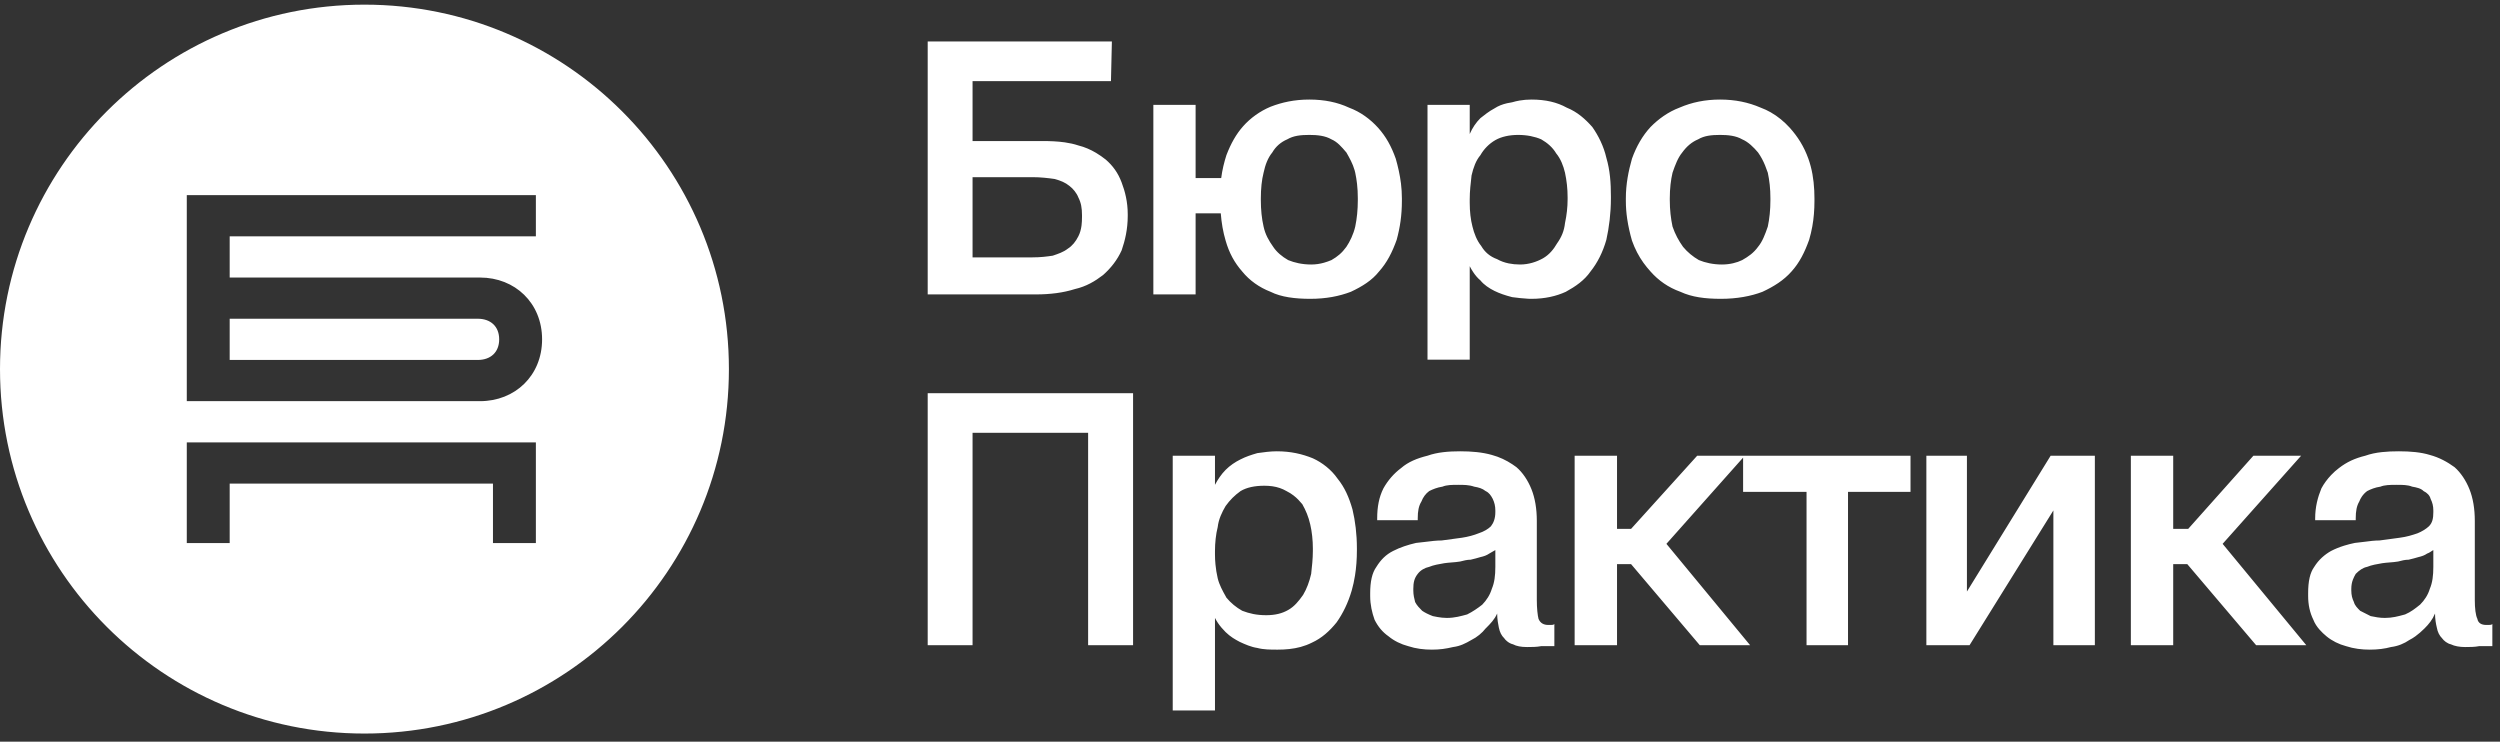 <?xml version="1.0" encoding="UTF-8"?> <svg xmlns="http://www.w3.org/2000/svg" width="300" height="89" viewBox="0 0 300 89" fill="none"><rect x="0" y="0" width="300" height="89" fill="#333333" stroke="none"/><path fill-rule="evenodd" clip-rule="evenodd" d="M87.469 44.292C87.469 68.445 67.887 88.026 43.734 88.026C19.582 88.026 0 68.445 0 44.292C0 20.138 19.582 0.558 43.734 0.558C67.887 0.558 87.469 20.138 87.469 44.292ZM59.156 65.17H64.305V53.086H22.414V65.17H27.562V58.033H59.156V65.17ZM27.562 43.195H57.328C58.879 43.195 59.902 42.267 59.902 40.722C59.902 39.176 58.879 38.248 57.328 38.248H27.562V43.195ZM27.562 33.305H57.609C61.797 33.305 65.051 36.361 65.051 40.722C65.051 45.082 61.797 48.139 57.609 48.139H22.414V23.414H64.305V28.361H27.562V33.305ZM128.98 34.69C127.609 35.126 126.035 35.329 124.332 35.329H111.324V4.976H133.426L133.316 9.732H116.707V16.924H125.066C126.012 16.924 126.918 16.962 127.766 17.081C128.344 17.163 128.891 17.283 129.402 17.454C130.172 17.644 130.871 17.955 131.52 18.339C131.934 18.585 132.324 18.861 132.695 19.154C133.535 19.887 134.16 20.73 134.598 21.899C135.004 22.96 135.328 24.223 135.328 25.705V25.923C135.328 27.499 135.004 28.871 134.598 30.041C134.066 31.211 133.316 32.162 132.367 33.005C131.414 33.737 130.355 34.377 128.98 34.69ZM123.91 21.26H116.707V30.884H123.91C124.863 30.884 125.598 30.79 126.328 30.681C126.969 30.462 127.609 30.26 128.141 29.838C128.668 29.511 129.09 28.98 129.402 28.356C129.598 27.977 129.715 27.559 129.781 27.083C129.824 26.757 129.84 26.403 129.84 26.017V25.814C129.84 24.972 129.73 24.332 129.402 23.692C129.199 23.162 128.762 22.632 128.344 22.32C127.828 21.899 127.297 21.681 126.547 21.477C125.801 21.369 124.863 21.26 123.91 21.26ZM162.098 35.017C160.707 35.547 159.133 35.859 157.23 35.859C155.438 35.859 153.734 35.656 152.473 35.017C151.102 34.486 149.93 33.645 149.07 32.584C148.137 31.523 147.496 30.354 147.074 28.871C146.77 27.84 146.578 26.746 146.492 25.596H143.473V35.329H138.402V12.587H143.473V21.369H146.543C146.672 20.38 146.902 19.454 147.168 18.624C147.699 17.235 148.34 16.081 149.195 15.13C150.039 14.179 151.195 13.336 152.473 12.806C153.844 12.275 155.328 11.947 157.121 11.947C158.93 11.947 160.504 12.275 161.879 12.915C163.266 13.43 164.422 14.287 165.371 15.332C166.324 16.394 166.965 17.562 167.492 19.045C167.762 19.995 167.988 20.983 168.117 22.02C168.188 22.599 168.227 23.192 168.227 23.802V24.114C168.227 25.814 168.008 27.296 167.602 28.777C167.074 30.26 166.434 31.523 165.48 32.584C164.641 33.645 163.469 34.377 162.098 35.017ZM155.836 31.592C156.301 31.686 156.805 31.741 157.34 31.741C157.906 31.741 158.402 31.66 158.875 31.527C159.18 31.441 159.477 31.333 159.773 31.211C160.504 30.79 161.035 30.354 161.566 29.62C161.988 28.98 162.41 28.138 162.629 27.186C162.828 26.235 162.938 25.175 162.938 24.02V23.802C162.938 23.168 162.906 22.599 162.844 22.058C162.793 21.601 162.719 21.165 162.629 20.73L162.555 20.436C162.324 19.623 161.945 18.966 161.566 18.296L161.52 18.246C161.004 17.638 160.484 17.023 159.773 16.721C159.023 16.284 158.074 16.19 157.121 16.19C156.059 16.19 155.219 16.284 154.469 16.721C153.734 17.032 153.098 17.562 152.676 18.296C152.145 18.936 151.832 19.777 151.629 20.73C151.41 21.587 151.301 22.632 151.301 23.802V24.02C151.301 25.175 151.41 26.235 151.629 27.186C151.832 28.138 152.254 28.871 152.785 29.62C153.207 30.26 153.844 30.79 154.578 31.211C154.953 31.366 155.375 31.498 155.836 31.592ZM176.367 31.944V43.159H171.301V12.587H176.367V16.081C176.695 15.332 177.117 14.709 177.648 14.179C177.902 13.979 178.152 13.779 178.414 13.589C178.703 13.379 179.004 13.181 179.332 13.009C179.797 12.702 180.312 12.511 180.848 12.388C181.047 12.342 181.25 12.306 181.453 12.275C181.75 12.187 182.051 12.116 182.359 12.063C182.812 11.986 183.277 11.947 183.777 11.947C185.477 11.947 186.852 12.275 188.004 12.915C189.285 13.43 190.234 14.287 191.078 15.239C191.812 16.284 192.449 17.562 192.762 18.936C193.199 20.417 193.309 21.899 193.309 23.584V23.802C193.309 25.596 193.09 27.296 192.762 28.777C192.34 30.26 191.703 31.523 190.859 32.584C190.125 33.645 189.066 34.377 187.895 35.017C186.742 35.547 185.371 35.859 183.777 35.859L183.402 35.851C182.762 35.823 182.066 35.734 181.453 35.656C180.613 35.438 179.973 35.22 179.332 34.907C178.707 34.596 178.07 34.175 177.648 33.645C177.32 33.375 177.035 33.034 176.789 32.663C176.633 32.433 176.492 32.19 176.367 31.944ZM181.055 31.611C181.477 31.697 181.93 31.741 182.406 31.741C183.465 31.741 184.418 31.414 185.168 30.992C185.898 30.571 186.43 29.932 186.852 29.199C187.383 28.45 187.695 27.717 187.801 26.766C188.004 25.814 188.113 24.862 188.113 23.911V23.692C188.113 22.632 188.004 21.681 187.801 20.73C187.602 19.887 187.273 19.045 186.742 18.405C186.305 17.672 185.68 17.142 184.949 16.721C184.199 16.393 183.246 16.19 182.188 16.19C181.141 16.19 180.176 16.394 179.441 16.814C178.707 17.235 178.07 17.875 177.648 18.624C177.117 19.247 176.805 20.105 176.586 21.057C176.477 22.008 176.367 22.96 176.367 23.911V24.332C176.367 25.393 176.477 26.345 176.695 27.186C176.898 28.029 177.227 28.871 177.742 29.511C178.18 30.26 178.801 30.79 179.66 31.102C180.066 31.334 180.535 31.505 181.055 31.611ZM211.496 35.017C210.109 35.547 208.422 35.859 206.52 35.859C204.617 35.859 203.027 35.656 201.652 35.017C200.172 34.486 199.004 33.645 198.066 32.584C197.758 32.244 197.473 31.894 197.207 31.525C196.648 30.742 196.195 29.879 195.836 28.871C195.598 28.039 195.395 27.167 195.262 26.258C195.16 25.564 195.102 24.85 195.102 24.114V23.802C195.102 22.102 195.414 20.526 195.836 19.045C196.367 17.562 197.098 16.284 198.066 15.239C199.004 14.287 200.172 13.43 201.543 12.915C203.027 12.275 204.617 11.947 206.41 11.947C208.207 11.947 209.797 12.275 211.277 12.915C211.703 13.072 212.105 13.261 212.484 13.477C213.352 13.97 214.109 14.605 214.773 15.332C215.723 16.394 216.473 17.562 217.004 19.045C217.434 20.249 217.645 21.516 217.711 22.861C217.727 23.171 217.734 23.484 217.734 23.802V24.114C217.734 25.204 217.652 26.203 217.477 27.171C217.379 27.713 217.254 28.245 217.098 28.777C216.566 30.26 215.941 31.523 214.977 32.584C214.039 33.645 212.867 34.377 211.496 35.017ZM203.867 31.211C204.617 31.523 205.57 31.741 206.629 31.741C207.582 31.741 208.422 31.523 209.062 31.211C209.434 30.999 209.781 30.783 210.102 30.527C210.414 30.275 210.703 29.984 210.965 29.62C211.496 28.98 211.809 28.138 212.137 27.186C212.34 26.235 212.449 25.175 212.449 24.02V23.802C212.449 22.632 212.34 21.681 212.137 20.73C211.922 20.101 211.711 19.568 211.441 19.064C211.301 18.804 211.145 18.551 210.965 18.296C210.438 17.672 209.797 17.032 209.062 16.721C208.312 16.284 207.363 16.19 206.41 16.19C205.367 16.19 204.508 16.284 203.773 16.721C203.027 17.032 202.402 17.562 201.871 18.296C201.344 18.936 201.031 19.777 200.703 20.73C200.5 21.587 200.375 22.632 200.375 23.802V24.02C200.375 25.175 200.5 26.235 200.703 27.186C201.031 28.138 201.434 28.871 201.965 29.62C202.496 30.26 203.137 30.79 203.867 31.211ZM116.707 51.94V77.427H111.324V47.183H135.969V77.427H130.574V51.94H116.707ZM145.797 74.151V85.257H140.727V54.685H145.797V58.18C146.125 57.556 146.547 56.916 147.074 56.386C147.605 55.855 148.23 55.435 148.871 55.122C149.508 54.795 150.133 54.592 150.883 54.373C151.629 54.265 152.473 54.155 153.207 54.155C154.906 54.155 156.277 54.482 157.543 54.997C158.117 55.258 158.664 55.598 159.16 55.999C159.676 56.415 160.133 56.898 160.504 57.431C161.363 58.491 161.879 59.661 162.301 61.143C162.629 62.516 162.828 64.106 162.828 65.791V66.01C162.828 67.094 162.754 68.103 162.602 69.057C162.504 69.681 162.371 70.28 162.207 70.86C161.77 72.357 161.145 73.621 160.395 74.682C159.555 75.727 158.602 76.585 157.434 77.115C156.992 77.338 156.539 77.508 156.074 77.635C155.199 77.871 154.281 77.957 153.316 77.957C152.473 77.957 151.629 77.957 150.883 77.755C150.133 77.645 149.398 77.317 148.762 77.022C148.469 76.868 148.195 76.715 147.934 76.543C147.637 76.347 147.355 76.125 147.074 75.852C146.723 75.499 146.418 75.147 146.156 74.761C146.027 74.567 145.906 74.365 145.797 74.151ZM149.07 73.294C149.93 73.621 150.773 73.824 151.941 73.824C153.004 73.824 153.844 73.621 154.578 73.2C155.328 72.778 155.84 72.14 156.371 71.391C156.809 70.657 157.121 69.815 157.34 68.864C157.434 68.022 157.543 67.055 157.543 66.118V65.791C157.543 64.856 157.434 63.795 157.23 62.937C157.012 61.985 156.699 61.252 156.277 60.503C155.953 60.112 155.629 59.769 155.234 59.464C154.984 59.27 154.703 59.092 154.375 58.928C153.867 58.633 153.32 58.445 152.691 58.353C152.391 58.31 152.066 58.288 151.723 58.288C150.57 58.288 149.602 58.491 148.871 58.928C148.137 59.458 147.605 59.988 147.074 60.722C146.641 61.455 146.234 62.297 146.125 63.249C145.906 64.106 145.797 65.151 145.797 66.118V66.54C145.797 66.935 145.816 67.329 145.855 67.724C145.906 68.28 145.996 68.837 146.125 69.394C146.316 70.186 146.711 70.894 147.098 71.586L147.168 71.718C147.699 72.357 148.34 72.888 149.07 73.294ZM174.371 77.645C173.516 77.848 172.781 77.957 171.828 77.957C170.879 77.957 169.926 77.848 168.977 77.536C168.133 77.317 167.273 76.897 166.637 76.366C165.902 75.852 165.371 75.212 164.949 74.37C164.641 73.512 164.422 72.561 164.422 71.516V71.188C164.422 69.815 164.641 68.755 165.168 68.022C165.699 67.164 166.324 66.54 167.168 66.118C168.008 65.682 168.977 65.37 169.926 65.151C170.301 65.118 170.68 65.07 171.055 65.023C171.719 64.939 172.379 64.856 173 64.856C173.844 64.731 174.684 64.637 175.434 64.527C176.168 64.418 176.898 64.216 177.43 63.997C178.07 63.795 178.598 63.467 178.91 63.155C179.238 62.733 179.441 62.203 179.441 61.455V61.252C179.441 60.722 179.332 60.301 179.129 59.864C178.91 59.458 178.707 59.131 178.273 58.928C177.867 58.601 177.43 58.491 176.898 58.398C176.277 58.18 175.637 58.18 174.996 58.18C174.262 58.18 173.625 58.18 173.094 58.398C172.469 58.491 171.938 58.71 171.504 58.928C171.082 59.24 170.77 59.661 170.566 60.191C170.238 60.722 170.129 61.346 170.129 62.203V62.422H165.262V62.203C165.262 60.831 165.48 59.661 166.012 58.601C166.543 57.649 167.273 56.807 168.133 56.167C168.977 55.435 170.035 54.997 171.301 54.685C172.469 54.265 173.844 54.155 175.215 54.155C176.586 54.155 177.867 54.265 179.02 54.592C179.957 54.845 180.766 55.241 181.48 55.714C181.648 55.824 181.812 55.94 181.969 56.058C182.719 56.697 183.355 57.649 183.777 58.71C184.199 59.77 184.418 61.034 184.418 62.516V72.03C184.418 72.981 184.512 73.824 184.621 74.261C184.84 74.791 185.262 74.994 185.789 74.994H186.102C186.211 74.994 186.43 74.994 186.523 74.885V77.536H184.949C184.418 77.645 183.777 77.645 183.246 77.645C182.516 77.645 181.969 77.536 181.562 77.317C181.309 77.262 181.055 77.122 180.848 76.952C180.707 76.838 180.586 76.71 180.504 76.585C180.176 76.272 179.973 75.852 179.863 75.321C179.82 75.117 179.773 74.872 179.734 74.603C179.691 74.297 179.66 73.961 179.66 73.621C179.348 74.338 178.848 74.841 178.344 75.348L178.273 75.415C177.867 75.945 177.227 76.476 176.586 76.787C175.84 77.225 175.215 77.536 174.371 77.645ZM172.516 74.045C172.863 74.106 173.227 74.151 173.625 74.151C174.574 74.151 175.309 73.933 176.059 73.731C176.695 73.418 177.336 72.981 177.867 72.561C178.383 72.03 178.801 71.391 179.02 70.657C179.332 69.925 179.441 69.082 179.441 68.022V66.01L179.062 66.225L178.707 66.431C178.383 66.649 178.07 66.758 177.648 66.852C177.336 66.961 176.898 67.055 176.477 67.164C176.059 67.164 175.637 67.272 175.215 67.382C174.871 67.44 174.531 67.468 174.191 67.494C173.895 67.518 173.602 67.541 173.312 67.585C172.672 67.694 172.031 67.803 171.504 68.022C170.973 68.131 170.441 68.442 170.129 68.864C169.707 69.394 169.598 69.925 169.598 70.657V70.86C169.598 71.391 169.707 71.827 169.816 72.248C170.035 72.67 170.348 72.981 170.66 73.294C170.973 73.512 171.41 73.731 171.938 73.933L172.516 74.045ZM195.727 67.694H194.043V77.427H188.957V54.685H194.043V63.467H195.727L203.664 54.685H209.172H209.375H229.262V59.022H221.762V77.427H216.785V59.022H209.172V54.914L199.969 65.261L210.016 77.427H203.977L195.727 67.694ZM246.406 61.252L236.344 77.427H231.164V54.685H236.031V70.985L246.078 54.685H251.383V77.427H246.406V61.252ZM262.473 67.694H260.785V77.427H255.703V54.685H260.785V63.467H262.582L270.41 54.685H276.137L266.715 65.261L276.758 77.427H270.738L262.473 67.694ZM286.914 77.645C286.18 77.848 285.34 77.957 284.371 77.957C283.438 77.957 282.469 77.848 281.516 77.536C280.676 77.317 279.832 76.897 279.191 76.366C278.898 76.123 278.602 75.853 278.336 75.546C278.035 75.203 277.773 74.814 277.602 74.37C277.18 73.512 276.977 72.561 276.977 71.516V71.188C276.977 70.478 277.031 69.853 277.156 69.312C277.273 68.807 277.453 68.376 277.711 68.022C278.242 67.164 278.973 66.54 279.723 66.118C280.215 65.863 280.742 65.651 281.309 65.476C281.715 65.35 282.137 65.242 282.578 65.151C282.977 65.116 283.359 65.065 283.734 65.016C284.355 64.934 284.949 64.856 285.543 64.856C286.383 64.731 287.242 64.637 287.977 64.527C288.816 64.418 289.457 64.216 290.098 63.997C290.609 63.795 291.141 63.467 291.469 63.155C291.891 62.733 292 62.203 292 61.455V61.252C292 60.722 291.891 60.301 291.672 59.864C291.578 59.458 291.25 59.131 290.828 58.928C290.516 58.601 289.988 58.491 289.457 58.398C288.926 58.18 288.301 58.18 287.555 58.18C287.215 58.18 286.848 58.18 286.504 58.212C286.195 58.24 285.902 58.295 285.652 58.398C285.012 58.491 284.48 58.71 284.059 58.928C283.809 59.114 283.59 59.339 283.414 59.602C283.293 59.781 283.191 59.977 283.109 60.191C282.797 60.722 282.688 61.346 282.688 62.203V62.422H277.82V62.203C277.82 60.831 278.133 59.661 278.57 58.601C278.883 58.02 279.285 57.48 279.742 57C280.031 56.695 280.348 56.416 280.676 56.167C281.625 55.435 282.578 54.997 283.84 54.685C284.449 54.467 285.109 54.332 285.812 54.254C286.465 54.181 287.152 54.155 287.867 54.155C289.238 54.155 290.516 54.265 291.578 54.592C292.73 54.904 293.684 55.435 294.543 56.058C295.273 56.697 295.914 57.649 296.336 58.71C296.758 59.77 296.977 61.034 296.977 62.516V72.03C296.977 72.981 297.07 73.824 297.285 74.261C297.328 74.514 297.453 74.692 297.625 74.81C297.816 74.939 298.07 74.994 298.348 74.994H298.66C298.723 74.994 298.812 74.994 298.898 74.975C298.969 74.96 299.035 74.933 299.082 74.885V77.536H297.504C296.977 77.645 296.336 77.645 295.805 77.645C295.164 77.645 294.543 77.536 294.105 77.317C293.684 77.225 293.262 76.897 293.043 76.585C292.73 76.272 292.516 75.852 292.422 75.321C292.312 74.885 292.203 74.261 292.203 73.621C291.891 74.37 291.469 74.885 290.938 75.415C290.605 75.747 290.23 76.079 289.844 76.358C289.613 76.524 289.379 76.671 289.145 76.787C288.504 77.225 287.773 77.536 286.914 77.645ZM284.48 73.933C285.012 74.042 285.543 74.151 286.18 74.151C287.07 74.151 287.77 73.961 288.461 73.772L288.613 73.731C289.316 73.431 289.832 73.018 290.336 72.613L290.406 72.561C290.938 72.03 291.359 71.391 291.578 70.657C291.891 69.925 292 69.082 292 68.022V66.01C291.781 66.118 291.578 66.321 291.25 66.431C290.938 66.649 290.609 66.758 290.207 66.852C289.879 66.961 289.457 67.055 289.035 67.164C288.613 67.164 288.176 67.272 287.773 67.382C287.43 67.44 287.086 67.468 286.746 67.494C286.449 67.518 286.156 67.541 285.867 67.585C285.555 67.639 285.242 67.691 284.941 67.758C284.629 67.827 284.328 67.91 284.059 68.022C283.527 68.131 283.109 68.442 282.688 68.864C282.555 69.09 282.438 69.315 282.348 69.557C282.227 69.882 282.156 70.236 282.156 70.657V70.86C282.156 71.133 282.184 71.381 282.238 71.614C282.293 71.835 282.371 72.043 282.469 72.248C282.578 72.67 282.906 72.981 283.219 73.294C283.637 73.512 284.059 73.731 284.48 73.933Z" fill="white"></path></svg> 